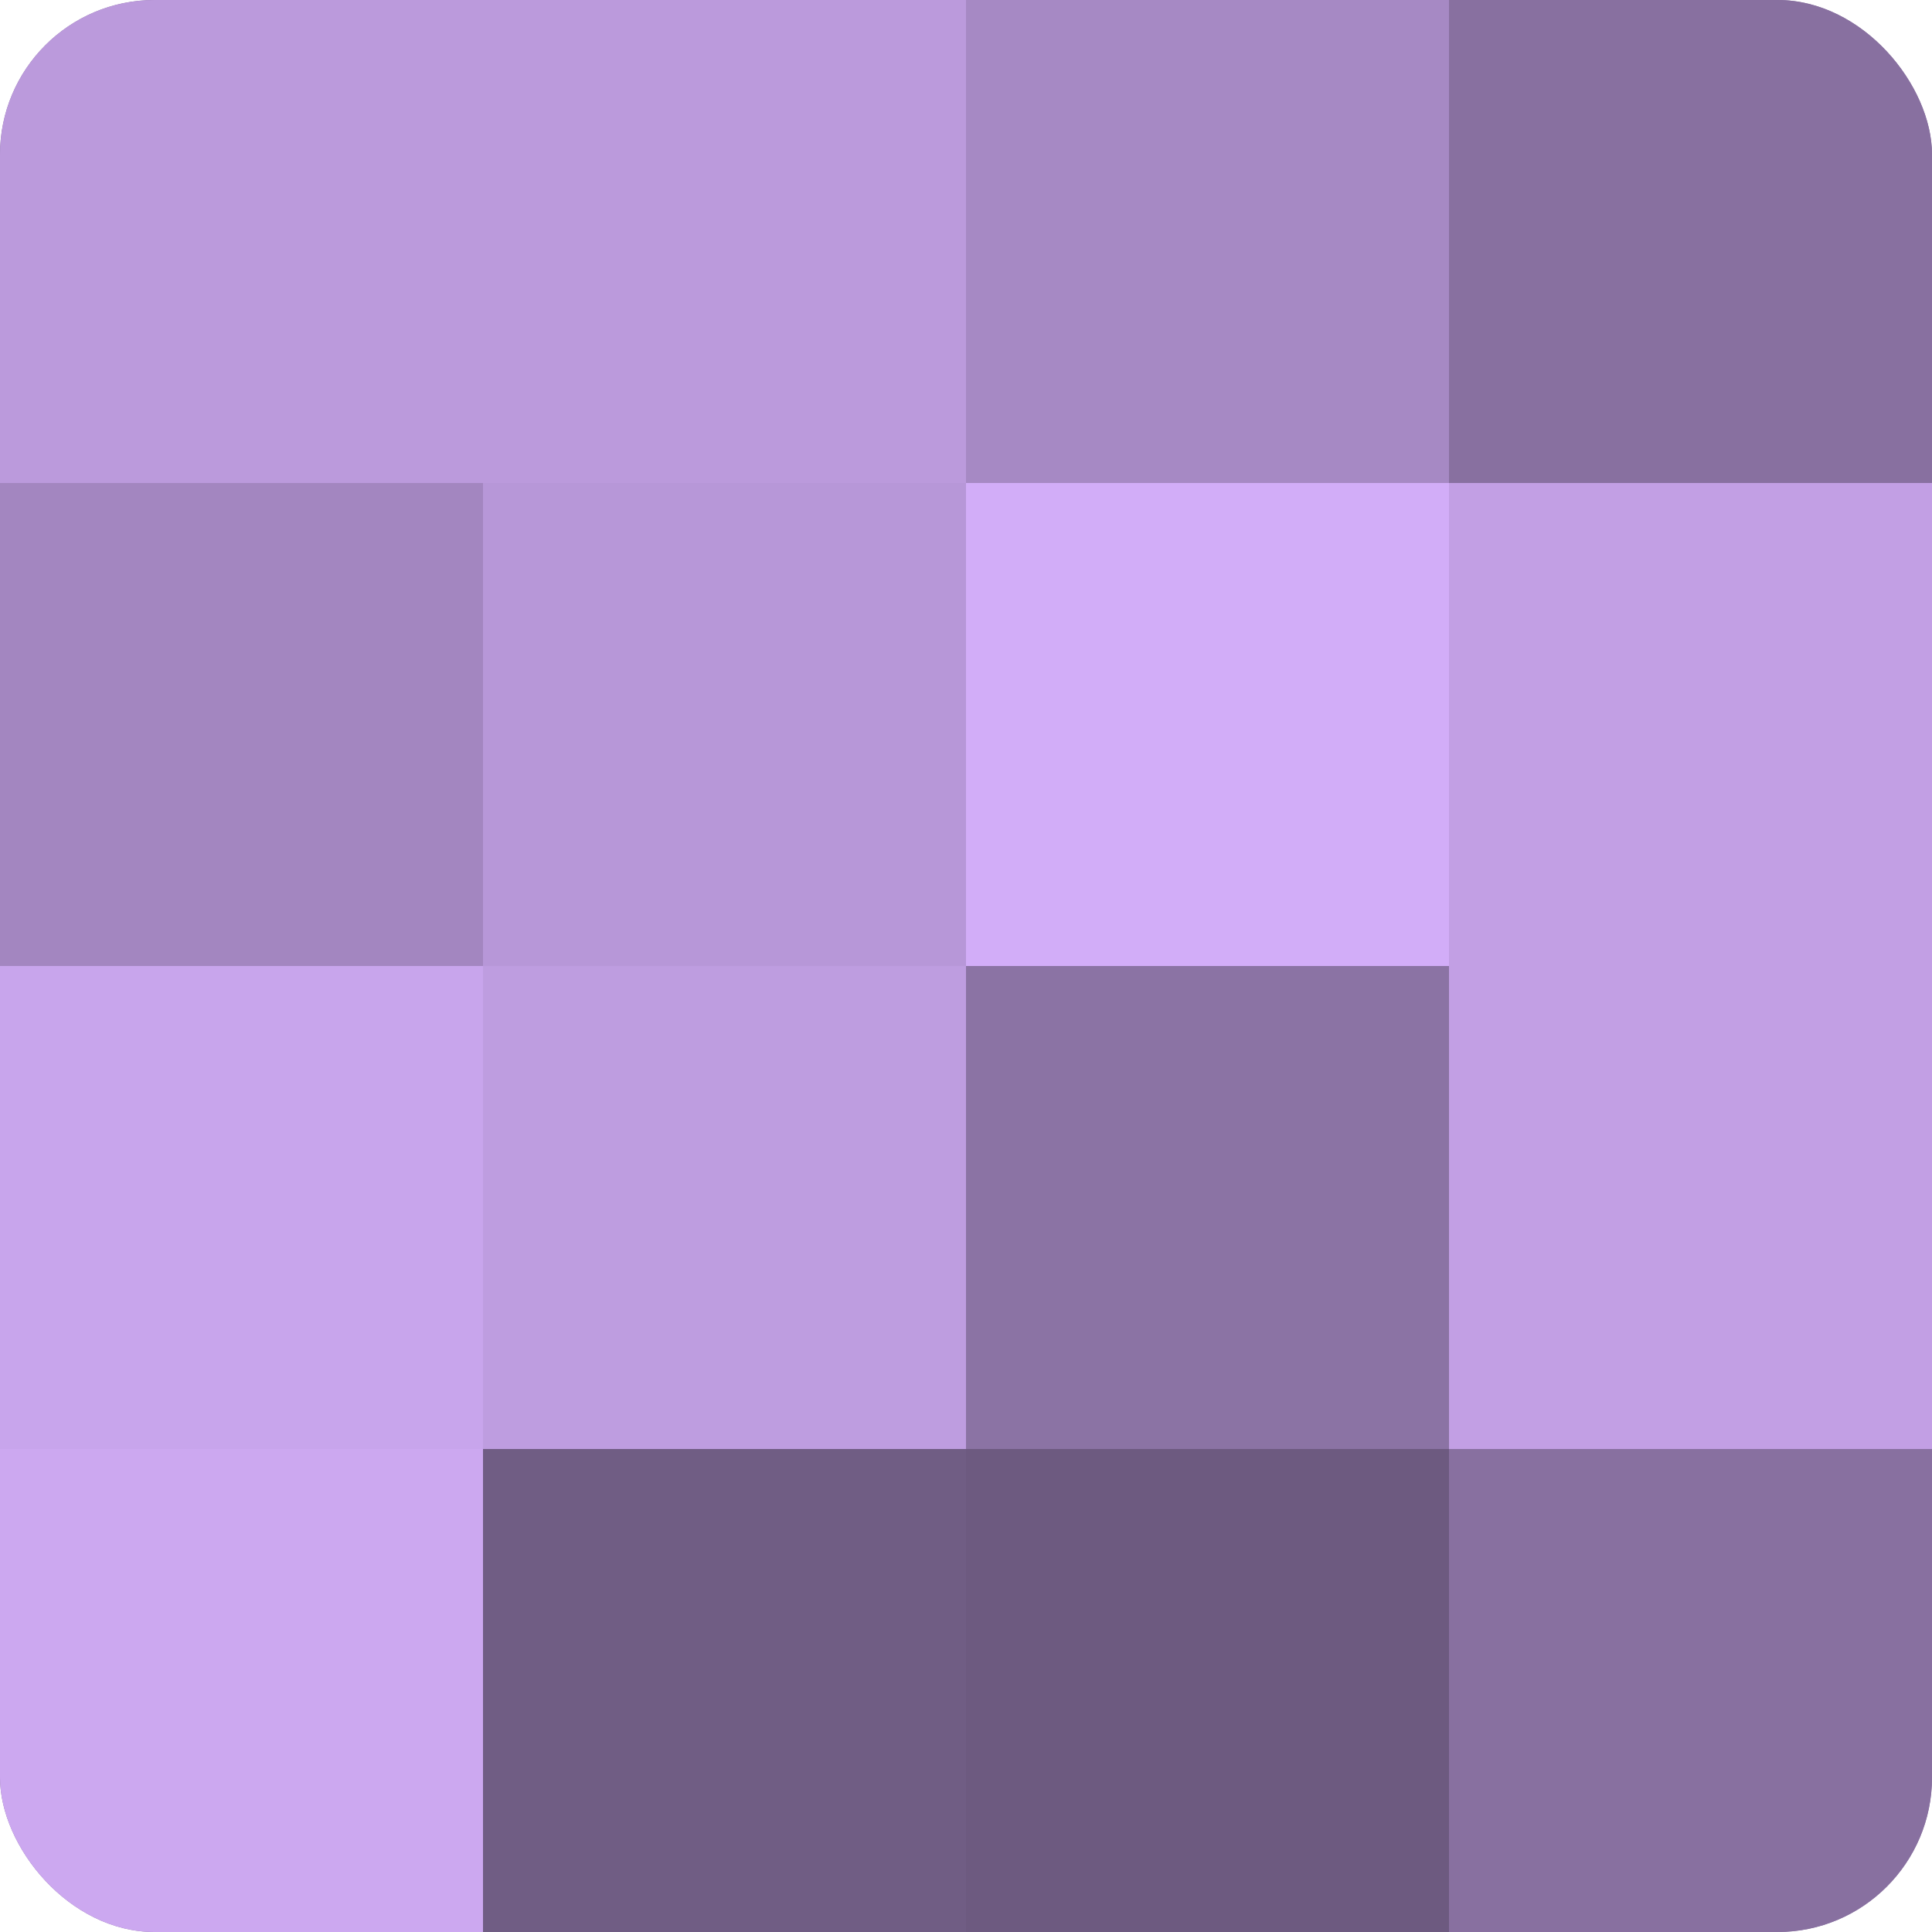<?xml version="1.0" encoding="UTF-8"?>
<svg xmlns="http://www.w3.org/2000/svg" width="60" height="60" viewBox="0 0 100 100" preserveAspectRatio="xMidYMid meet"><defs><clipPath id="c" width="100" height="100"><rect width="100" height="100" rx="8" ry="8"/></clipPath></defs><g clip-path="url(#c)"><rect width="100" height="100" fill="#8870a0"/><rect width="25" height="25" fill="#bb9adc"/><rect y="25" width="25" height="25" fill="#a386c0"/><rect y="50" width="25" height="25" fill="#c8a5ec"/><rect y="75" width="25" height="25" fill="#cca8f0"/><rect x="25" width="25" height="25" fill="#bb9adc"/><rect x="25" y="25" width="25" height="25" fill="#b797d8"/><rect x="25" y="50" width="25" height="25" fill="#be9de0"/><rect x="25" y="75" width="25" height="25" fill="#705d84"/><rect x="50" width="25" height="25" fill="#a689c4"/><rect x="50" y="25" width="25" height="25" fill="#d2adf8"/><rect x="50" y="50" width="25" height="25" fill="#8b73a4"/><rect x="50" y="75" width="25" height="25" fill="#6d5a80"/><rect x="75" width="25" height="25" fill="#8870a0"/><rect x="75" y="25" width="25" height="25" fill="#c29fe4"/><rect x="75" y="50" width="25" height="25" fill="#c29fe4"/><rect x="75" y="75" width="25" height="25" fill="#8870a0"/></g></svg>
